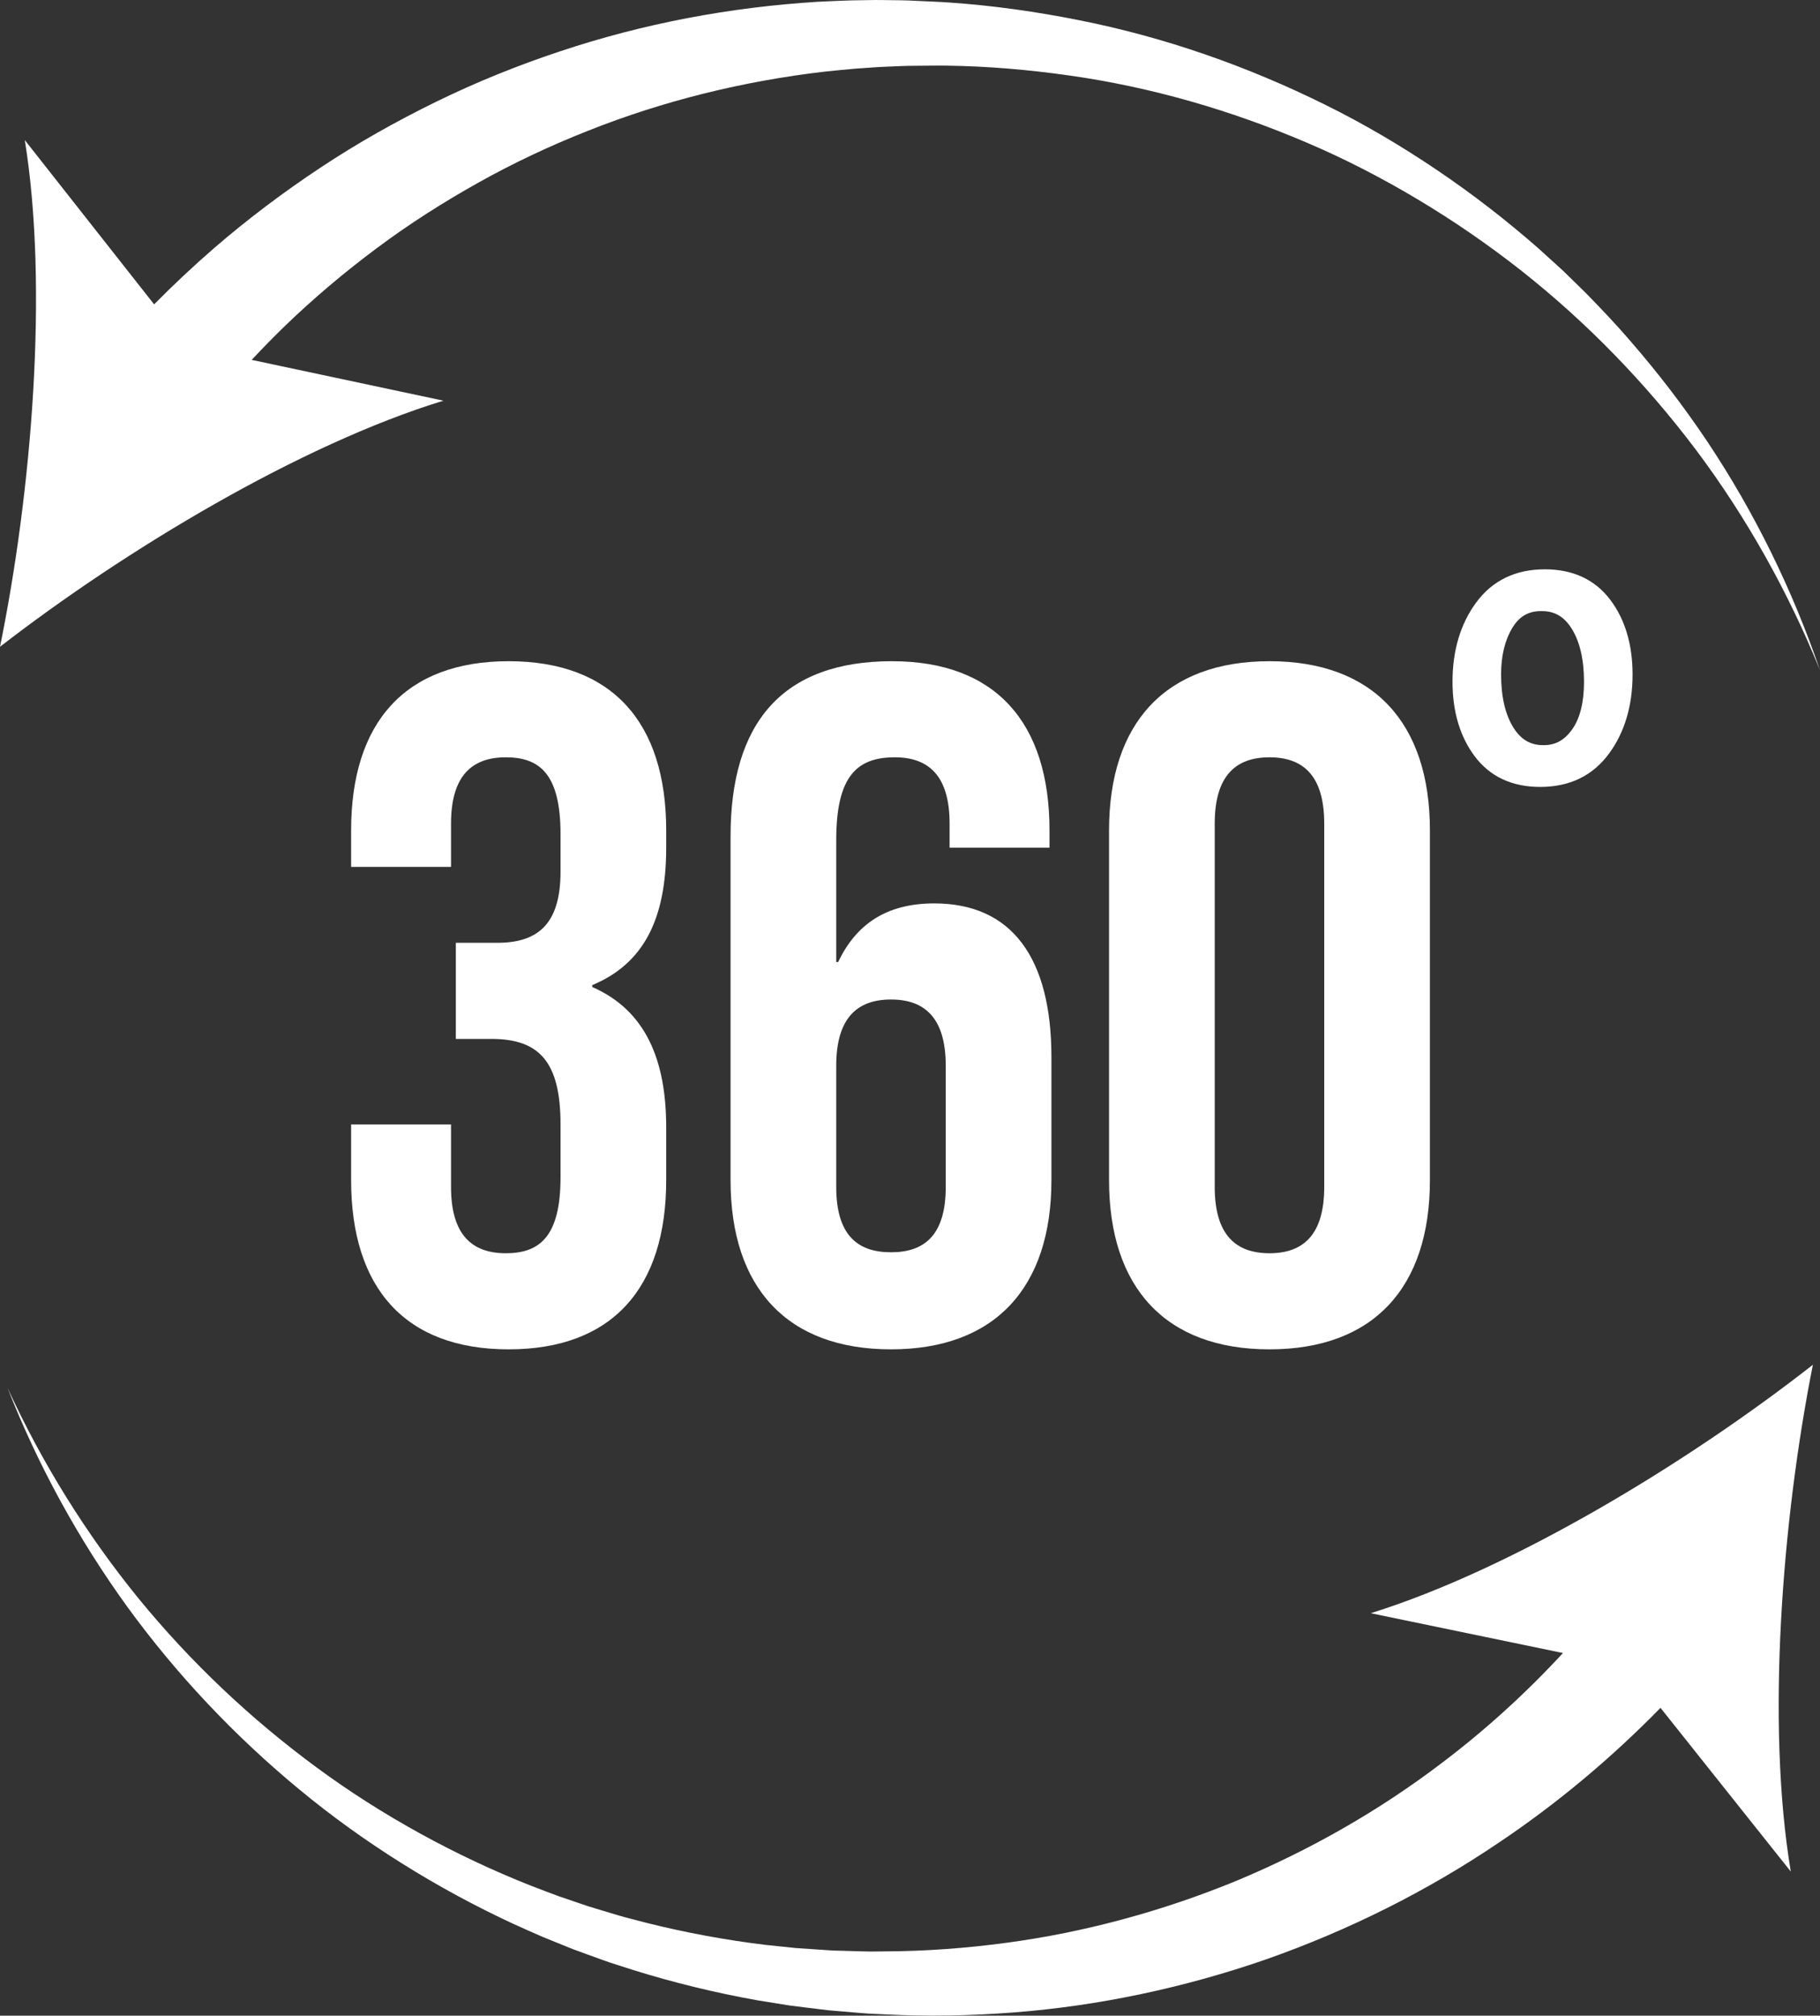<?xml version="1.0" encoding="UTF-8" standalone="no"?><svg xmlns="http://www.w3.org/2000/svg" xmlns:xlink="http://www.w3.org/1999/xlink" fill="#ffffff" height="553.5" preserveAspectRatio="xMidYMid meet" version="1" viewBox="0.0 -0.0 500.0 553.5" width="500" zoomAndPan="magnify"><rect x="0.0" y="-0.0" width="500.0" height="553.5" fill="#333333" stroke="none"/><defs><clipPath id="a"><path d="M 2 374 L 499 374 L 499 553.488 L 2 553.488 Z M 2 374"/></clipPath></defs><g><g id="change1_2"><path d="M 183.023 232.77 L 183.023 228.02 C 183.023 198.461 168.242 181.57 139.742 181.57 C 111.238 181.57 96.461 198.461 96.461 228.02 L 96.461 238.047 L 123.906 238.047 L 123.906 226.172 C 123.906 212.977 129.711 207.961 138.949 207.961 C 148.188 207.961 153.992 212.449 153.992 229.074 L 153.992 239.367 C 153.992 254.148 147.395 258.898 136.574 258.898 L 125.227 258.898 L 125.227 285.289 L 134.988 285.289 C 148.188 285.289 153.992 291.621 153.992 308.777 L 153.992 323.293 C 153.992 339.656 148.188 344.145 138.949 344.145 C 129.711 344.145 123.906 339.129 123.906 325.934 L 123.906 308.777 L 96.461 308.777 L 96.461 324.086 C 96.461 353.645 111.238 370.535 139.742 370.535 C 168.242 370.535 183.023 353.645 183.023 324.086 L 183.023 309.57 C 183.023 290.832 177.219 277.371 162.703 271.039 L 162.703 270.512 C 176.691 264.703 183.023 252.562 183.023 232.77"/></g><g id="change1_3"><path d="M 244.777 274.469 C 254.016 274.469 259.82 279.484 259.82 292.68 L 259.82 325.934 C 259.82 339.129 254.016 343.879 244.777 343.879 C 235.543 343.879 229.734 339.129 229.734 325.934 L 229.734 292.68 C 229.734 279.484 235.543 274.469 244.777 274.469 Z M 288.324 232.77 L 288.324 228.02 C 288.324 198.461 273.547 181.57 245.043 181.57 C 214.957 181.57 200.703 198.461 200.703 229.602 L 200.703 324.086 C 200.703 353.645 216.273 370.535 244.777 370.535 C 273.281 370.535 288.852 353.645 288.852 324.086 L 288.852 290.305 C 288.852 263.121 278.031 248.078 256.652 248.078 C 243.723 248.078 235.277 253.621 230.262 264.176 L 229.734 264.176 L 229.734 230.66 C 229.734 212.977 235.543 207.961 245.836 207.961 C 255.07 207.961 260.879 212.977 260.879 226.172 L 260.879 232.77 L 288.324 232.77"/></g><g id="change1_4"><path d="M 363.801 325.934 C 363.801 339.129 357.996 344.145 348.758 344.145 C 339.52 344.145 333.715 339.129 333.715 325.934 L 333.715 226.172 C 333.715 212.977 339.52 207.961 348.758 207.961 C 357.996 207.961 363.801 212.977 363.801 226.172 Z M 348.758 181.57 C 320.258 181.57 304.684 198.461 304.684 228.02 L 304.684 324.086 C 304.684 353.645 320.258 370.535 348.758 370.535 C 377.262 370.535 392.832 353.645 392.832 324.086 L 392.832 228.02 C 392.832 198.461 377.262 181.57 348.758 181.57"/></g><g id="change1_5"><path d="M 431.859 200.375 C 429.816 203.23 427.312 204.617 424.168 204.617 C 420.551 204.684 417.887 203.152 415.797 199.84 C 413.531 196.246 412.387 191.312 412.387 185.18 C 412.387 180.07 413.438 175.758 415.516 172.355 C 417.406 169.254 419.898 167.809 423.383 167.809 C 423.445 167.809 423.512 167.809 423.574 167.809 C 427.098 167.809 429.699 169.332 431.754 172.59 C 434.02 176.184 435.168 181.113 435.168 187.246 C 435.168 192.895 434.055 197.312 431.859 200.375 Z M 424.406 156.336 C 416.336 156.336 409.977 159.414 405.516 165.488 C 401.223 171.336 399.043 178.637 399.043 187.195 C 399.043 195.398 401.09 202.281 405.125 207.66 C 409.32 213.258 415.383 216.094 423.145 216.094 C 431.219 216.094 437.574 213.012 442.039 206.938 C 446.332 201.09 448.508 193.785 448.508 185.23 C 448.508 177.031 446.465 170.145 442.426 164.766 C 438.23 159.172 432.168 156.336 424.406 156.336"/></g><g clip-path="url(#a)" id="change1_1"><path d="M 376.586 442.992 L 429.387 453.926 C 419.258 464.887 408.156 475.008 396.188 484.051 C 378.934 497.199 359.875 508.055 339.719 516.457 C 329.621 520.613 319.242 524.137 308.664 526.996 C 298.086 529.867 287.301 532.055 276.391 533.512 C 265.484 534.973 254.461 535.801 243.41 535.852 L 239.262 535.895 C 237.879 535.895 236.5 535.828 235.117 535.797 L 230.973 535.68 L 228.895 535.625 L 226.824 535.492 L 218.539 534.93 L 210.273 534.07 C 199.27 532.73 188.332 530.711 177.539 528.004 L 173.504 526.953 C 172.152 526.609 170.805 526.266 169.477 525.844 C 166.812 525.039 164.137 524.258 161.477 523.43 L 153.562 520.734 C 150.934 519.793 148.348 518.754 145.73 517.77 C 135.352 513.656 125.215 508.879 115.395 503.473 C 105.578 498.066 96.062 492.047 87.012 485.367 C 68.883 472.043 52.34 456.414 37.992 438.859 C 23.699 421.27 11.578 401.82 2.047 381.07 C 10.398 402.316 21.469 422.574 34.949 441.203 C 48.477 459.797 64.434 476.703 82.293 491.441 C 91.211 498.828 100.668 505.586 110.512 511.754 C 120.355 517.922 130.609 523.477 141.191 528.375 C 143.855 529.555 146.504 530.789 149.188 531.926 L 157.309 535.211 C 160.043 536.234 162.797 537.211 165.543 538.211 C 166.91 538.727 168.305 539.168 169.699 539.609 L 173.875 540.949 C 185.047 544.434 196.457 547.215 208.02 549.281 L 216.715 550.684 C 219.625 551.074 222.547 551.41 225.465 551.773 L 227.652 552.035 L 229.852 552.223 L 234.246 552.594 C 235.715 552.711 237.18 552.863 238.648 552.945 L 243.059 553.148 C 254.816 553.754 266.637 553.539 278.422 552.629 C 290.211 551.723 301.961 550.023 313.57 547.566 C 325.184 545.117 336.66 541.93 347.91 538.023 C 370.371 530.113 391.949 519.398 411.809 505.965 C 427.789 495.246 442.652 482.805 456.18 468.98 L 491.977 513.938 C 485.164 473.234 489.637 417.074 498.047 374.766 C 464.078 401.359 415.98 430.699 376.586 442.992"/></g><g id="change1_6"><path d="M 121.82 110.027 L 69.145 98.824 C 72.105 95.656 75.145 92.555 78.266 89.527 C 86.188 81.871 94.648 74.75 103.512 68.145 C 112.371 61.527 121.734 55.57 131.418 50.156 C 141.102 44.738 151.18 40 161.535 35.914 C 182.234 27.68 204.117 22.297 226.41 19.688 C 229.203 19.402 231.996 19.109 234.793 18.871 L 238.996 18.574 C 240.398 18.469 241.805 18.371 243.207 18.328 C 246.016 18.219 248.828 18.047 251.645 18.066 C 254.457 18.059 257.277 17.98 260.094 18.027 C 271.363 18.176 282.625 19.141 293.812 20.738 C 316.211 23.898 338.188 30.266 359.121 39.219 C 369.602 43.68 379.754 48.941 389.566 54.801 C 399.379 60.668 408.832 67.168 417.855 74.258 C 435.883 88.465 452.047 105.129 465.961 123.578 C 479.824 142.082 491.25 162.48 500 184.055 C 492.457 162.035 482.117 140.871 469.109 121.355 C 462.586 111.613 455.43 102.273 447.699 93.406 C 443.863 88.945 439.793 84.691 435.676 80.473 L 429.352 74.289 L 422.797 68.34 C 413.934 60.547 404.555 53.301 394.734 46.668 C 384.914 40.043 374.668 33.992 364 28.734 C 342.695 18.188 319.969 10.203 296.469 5.551 C 284.727 3.199 272.824 1.52 260.84 0.695 C 257.844 0.48 254.84 0.395 251.84 0.238 C 248.836 0.055 245.828 0.066 242.82 0.02 C 241.316 -0.016 239.812 0.004 238.309 0.035 L 233.797 0.105 C 230.785 0.191 227.777 0.344 224.766 0.484 C 200.703 1.953 176.699 6.449 153.66 14.164 C 142.137 17.992 130.828 22.562 119.879 27.914 C 108.934 33.262 98.266 39.254 88.078 46.012 C 77.887 52.758 68.078 60.133 58.797 68.152 C 53.121 73.074 47.633 78.223 42.34 83.578 L 6.812 38.469 C 13.406 79.207 8.637 135.344 0 177.605 C 34.109 151.191 82.359 122.109 121.82 110.027"/></g></g></svg>